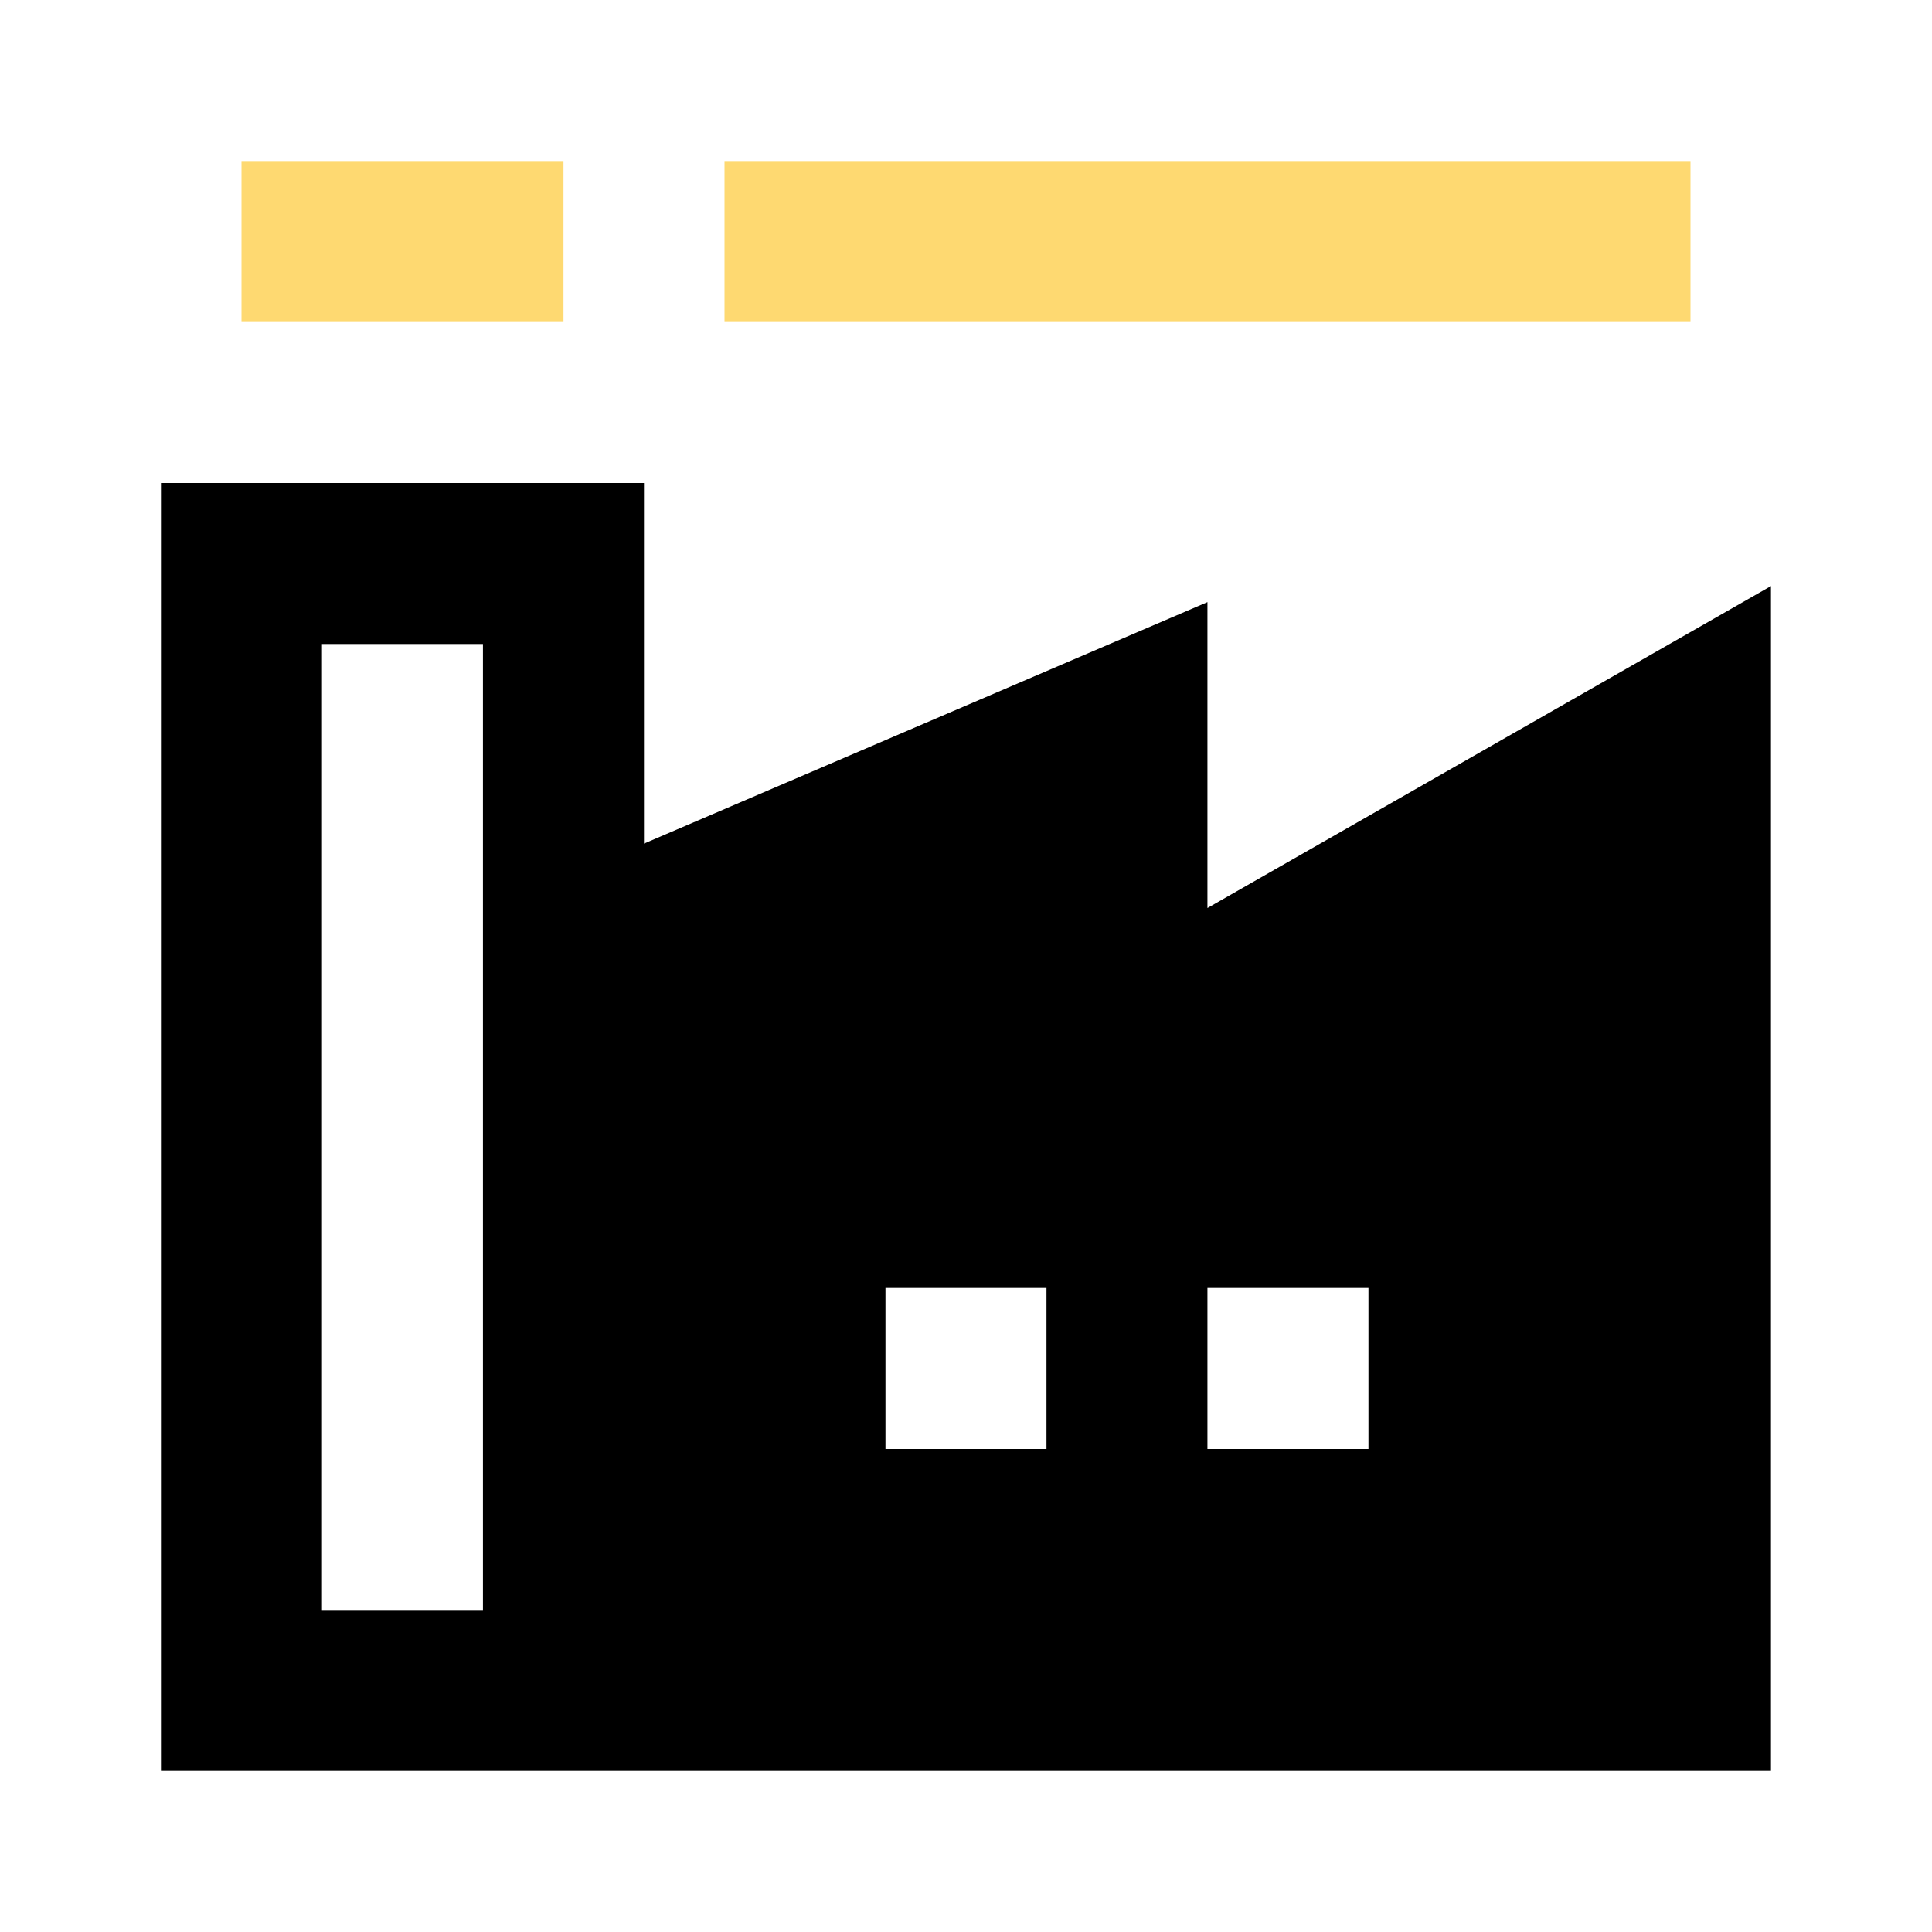 <?xml version="1.0" encoding="UTF-8"?> <svg xmlns="http://www.w3.org/2000/svg" width="32" height="32" viewBox="0 0 32 32" fill="none"><path d="M19.999 15.04V9.973L10.666 13.973V8H2.666V29.333H29.333V9.707L19.999 15.04ZM14.666 21.333H17.333V24H14.666V21.333ZM22.666 24H19.999V21.333H22.666V24ZM7.999 26.667H5.333V10.667H7.999V26.667Z" fill="black"></path><path d="M9.333 2.667H4V5.333H9.333V2.667Z" fill="#FED971"></path><path d="M28 2.667H12V5.333H28V2.667Z" fill="#FED971"></path></svg> 